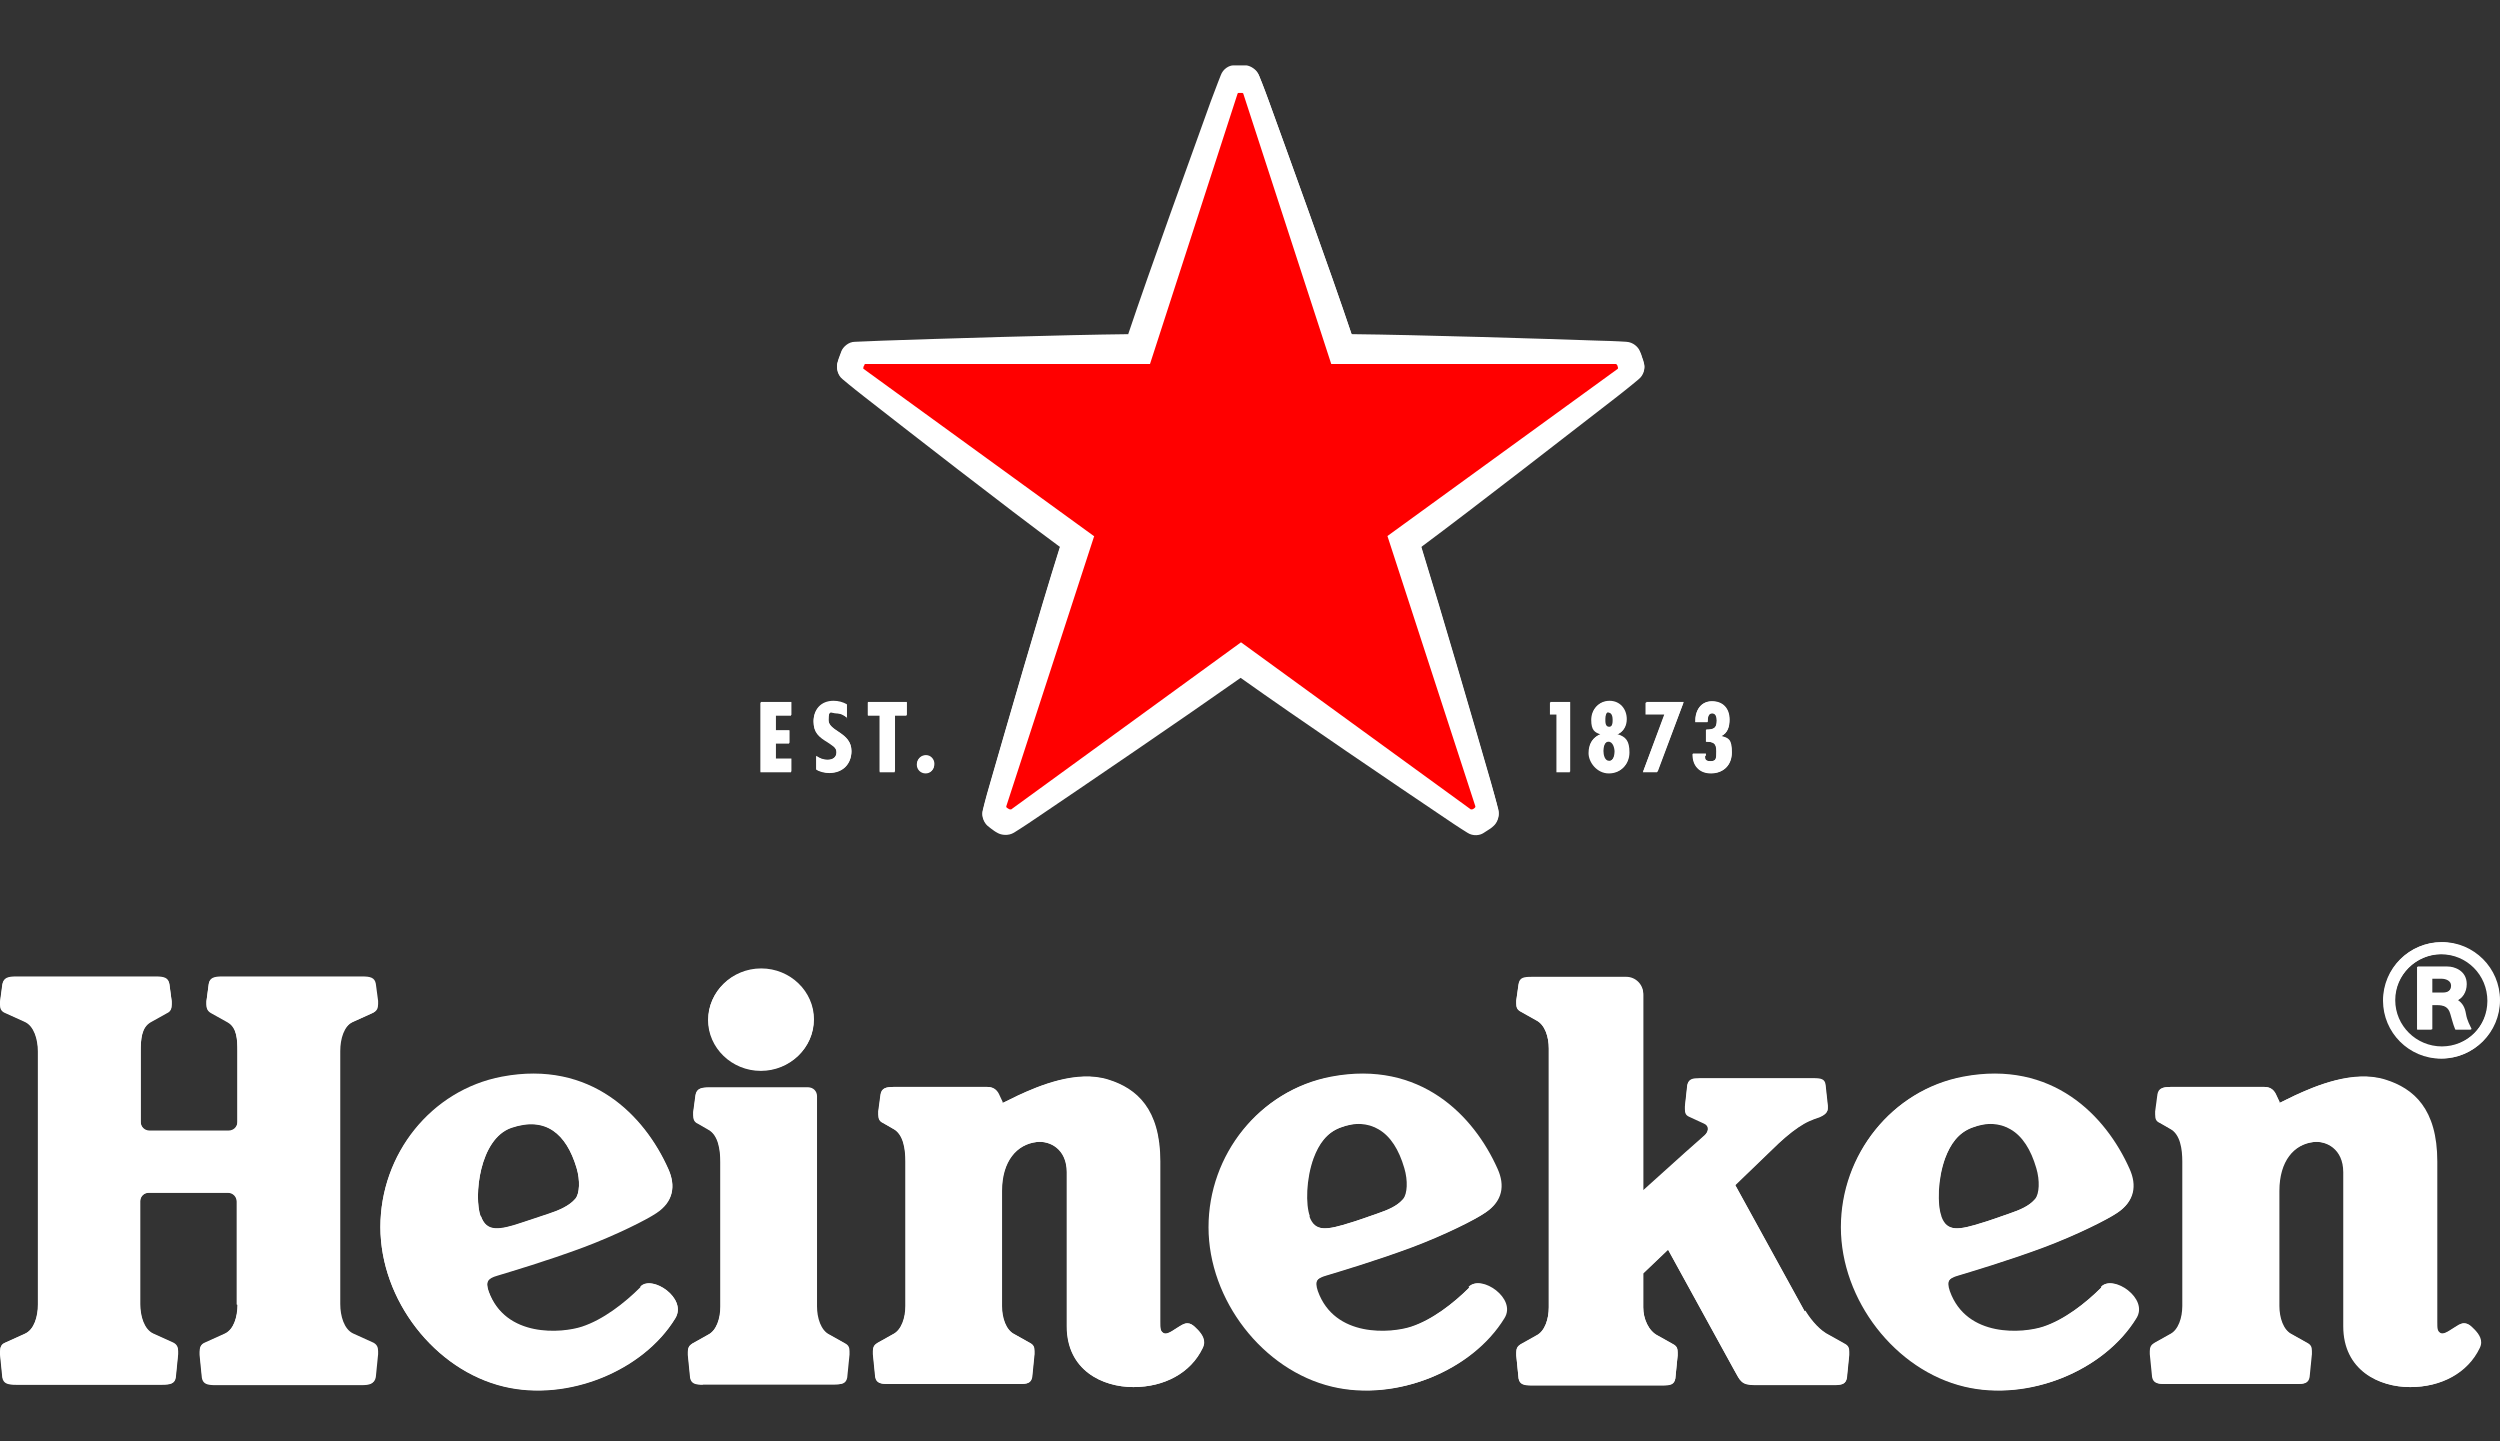 <?xml version="1.0" encoding="UTF-8"?>
<svg id="Capa_1" xmlns="http://www.w3.org/2000/svg" version="1.1" viewBox="0 0 653.9 377">
  <rect x="0" y="0" width="653.9" height="377" fill="#333333" stroke="none"/>
  <!-- Generator: Adobe Illustrator 29.0.0, SVG Export Plug-In . SVG Version: 2.1.0 Build 186)  -->
  <defs>
    <style>
      .st0 {
        fill: #fff;
      }

      .st1 {
        fill: red;
      }
    </style>
  </defs>
  <path class="st0" d="M446.2,197.6v-.5s-3.4,0-3.4,0c-.1,3,1.7,5.1,4.8,5.1s5.4-2,5.4-5.4-.8-3.8-2.8-4.3h0c1.8-.8,2.2-2.6,2.2-4.3,0-2.9-1.7-4.8-4.6-4.8s-4.4,2.4-4.3,5.4h3.2v-.4c0-.8.2-1.9,1.2-1.9s1.2,1,1.2,1.9c0,2-.8,2.4-2.8,2.4v3.2c2,0,2.7.5,2.7,2.5s-.1,2.6-1.6,2.6-1.4-.8-1.4-1.4"/>
  <polygon class="st0" points="440.4 183.6 430.6 183.6 430.6 186.7 435.5 186.7 429.8 201.8 433.6 201.8 440.4 183.6"/>
  <path class="st0" d="M423,192h0c1.7-.6,2.5-2.2,2.5-3.9,0-2.7-1.8-4.8-4.5-4.8s-4.6,2.1-4.6,4.8.9,3.3,2.5,3.8h0c-2.2.8-3.2,2.5-3.2,4.9s2.2,5.3,5.3,5.3,5.2-2.3,5.2-5.3-.9-4.1-3.2-4.8M420.9,186.2c1,0,1.1,1.3,1.1,1.9s0,2-1.1,2-1-1.4-1-2.1.2-1.9,1-1.9M420.9,199c-1.2,0-1.5-1.6-1.5-2.6s.3-2.6,1.5-2.6,1.6,1.7,1.6,2.6-.4,2.6-1.6,2.6"/>
  <polygon class="st0" points="410.7 183.6 405.5 183.6 405.5 186.7 407.3 186.7 407.3 201.8 410.7 201.8 410.7 183.6"/>
  <polygon class="st0" points="207 183.6 199 183.6 199 201.8 207 201.8 207 198.4 202.9 198.4 202.9 194.3 206.5 194.3 206.5 191 202.9 191 202.9 187 207 187 207 183.6"/>
  <path class="st0" d="M242.2,197.5c-1.3,0-2.3,1-2.3,2.3s1,2.3,2.3,2.3,2.2-1,2.2-2.3-1-2.3-2.2-2.3"/>
  <polygon class="st0" points="237.2 183.6 227 183.6 227 187 230.1 187 230.1 201.8 234.1 201.8 234.1 187 237.2 187 237.2 183.6"/>
  <path class="st0" d="M221.5,187.7v-3.5c-1.1-.6-2.2-.9-3.5-.9-3.4,0-5.2,2.4-5.2,5.3s1.4,4,3.7,5.4c1.1.8,2.3,1.3,2.3,2.7s-1,2-2.3,2-2.1-.4-3-1v3.5c.9.6,2.3.9,3.4.9,3.7,0,5.8-2.5,5.8-5.7,0-4.9-6-5.1-6-8.1s.8-1.8,2-1.8,2.1.5,2.9,1.2"/>
  <path class="st0" d="M295.5,87.4c-17.9.2-50.1,1.2-64.6,1.7-4.5.2-7.3.3-7.3.3-1.7,0-3.1,1.4-3.5,2.4-.3.8-.6,1.6-.6,1.6,0,0-.3.8-.5,1.6-.2,1,0,2.9,1.4,3.9,0,0,2.1,1.8,5.7,4.6,11.4,8.9,36.8,28.7,51.2,39.3-5.4,17.1-14.3,48.1-18.3,61.9-1.3,4.4-1.9,7-1.9,7-.5,1.7.4,3.3,1.2,4,.7.6,1.3,1,1.3,1,0,0,.6.5,1.4.9.9.6,2.7.8,4.2-.1,0,0,2.3-1.4,6.1-4,12-8.1,38.6-26.2,53.2-36.6,14.6,10.4,41.3,28.5,53.2,36.6,3.8,2.5,6.1,4,6.1,4,1.5,1,3.3.7,4.2.1.8-.4,1.4-.9,1.4-.9,0,0,.7-.4,1.3-1,.8-.7,1.6-2.3,1.2-4,0,0-.7-2.7-1.9-7-4-13.9-13-44.8-18.3-61.9,14.4-10.7,39.8-30.5,51.2-39.3,3.6-2.8,5.7-4.6,5.7-4.6,1.4-1.1,1.7-2.9,1.4-3.9-.2-.9-.5-1.6-.5-1.6,0,0-.2-.8-.6-1.6-.4-1-1.7-2.3-3.5-2.4,0,0-2.7-.2-7.3-.3-14.4-.5-46.6-1.5-64.6-1.7-5.7-17-16.7-47.3-21.6-60.9-1.6-4.3-2.6-6.8-2.6-6.8-.6-1.6-2.3-2.5-3.3-2.6-.9,0-1.7,0-1.7,0,0,0-.8,0-1.7,0-1.1,0-2.7.9-3.3,2.6,0,0-1,2.5-2.6,6.8-4.9,13.6-15.9,43.9-21.6,60.9"/>
  <path class="st1" d="M286.3,139.9l-23,70.7c0,.1,0,.3.1.3,0,0,.2.1.3.3.2.1.4.2.4.2.1,0,.2,0,.4,0l60.2-43.7,60.2,43.7c.1,0,.2,0,.4,0,0,0,.2-.1.4-.2.2-.1.3-.3.3-.3.1,0,.1-.2.1-.3l-23-70.7,60.2-43.7c.1,0,.2-.2.1-.3,0,0,0-.2-.1-.4,0-.2-.2-.4-.2-.4,0-.1-.1-.2-.3-.2h-74.4s-23-70.7-23-70.7c0-.1-.1-.2-.3-.2,0,0-.2,0-.5,0s-.4,0-.4,0c-.1,0-.2,0-.3.2l-23,70.7h-74.4c-.1,0-.2,0-.3.2,0,0,0,.2-.2.4,0,.2-.1.4-.1.4,0,.1,0,.3.1.3l60.2,43.7Z"/>
  <path class="st0" d="M638.7,246.4c-8.4,0-15.2,6.8-15.2,15.2s6.8,15.2,15.2,15.2,15.2-6.8,15.2-15.2-6.8-15.2-15.2-15.2M638.7,273.7c-6.7,0-12.2-5.4-12.2-12.1s5.5-12.1,12.2-12.1,12.1,5.4,12.1,12.1-5.4,12.1-12.1,12.1"/>
  <path class="st0" d="M642.8,261.6c1.2-.5,2.4-2,2.4-4.2,0-3.5-3.2-4.6-5-4.6h-7.8v16.4h3.8v-6.4h1.4c1.9,0,3,.5,3.5,2.3.4,1.2.6,2.4,1.3,4.1,1.6,0,2.3,0,4.1,0-.4-.9-1.2-2.2-1.5-4-.3-1.8-.9-2.8-2.2-3.7M639.2,259.6h-3v-3.8h2.6c1.1,0,2.5.5,2.5,1.8s-.9,2-2.2,2"/>
  <path class="st0" d="M167.6,336.6c-4.3,4.3-9.9,8.6-15.4,10.4-5.2,1.7-20,3-24.4-9.3-.9-2.7-.2-3.5,2.2-4.2,3.6-1.1,12.8-3.8,22.5-7.4,8.8-3.3,16.7-7.3,19.2-9,4.4-2.9,5.1-7,3.1-11.4-6.2-13.9-20.2-28.5-43.5-24.1-18.5,3.5-31.8,20.2-31.8,39.3s14.2,37.4,32.3,41.7c16.7,4,36.4-4.1,44.8-17.8,3.3-5.2-6.1-11.5-9.1-8.3M125.7,318.1c-1.8-5-.4-20.3,8.1-23.2,8.9-3,14.3,1.5,17,10.5,1,3.3.8,6.8-.3,8.1-1.6,1.9-4.4,3.1-6.9,3.9l-6.6,2.2c-6.5,2.2-9.7,2.7-11.2-1.5"/>
  <path class="st0" d="M384.5,336.6c-4.3,4.3-9.9,8.6-15.4,10.4-5.2,1.7-20,3-24.4-9.3-.9-2.7-.2-3.5,2.2-4.2,3.6-1.1,12.8-3.8,22.5-7.4,8.8-3.3,16.7-7.3,19.2-9,4.4-2.9,5.1-7,3.1-11.4-6.2-13.9-20.2-28.5-43.5-24.1-18.5,3.5-31.8,20.2-31.8,39.3s14.2,37.4,32.3,41.7c16.7,4,36.4-4.1,44.8-17.8,3.3-5.2-6.1-11.5-9.1-8.3M342.6,318.1c-1.1-3-1-9.7,1-15.2,1.4-3.7,3.4-6.6,7-8,4.1-1.6,7.5-1.2,10.2.4,3.1,1.8,5.3,5.3,6.7,10.1,1,3.3.8,6.8-.3,8.1-1.6,1.9-4,2.9-6.9,3.9-2.9,1-5.4,1.9-6.6,2.3-6.6,2.1-9.7,2.6-11.2-1.5"/>
  <path class="st0" d="M549.8,336.6c-4.3,4.3-9.9,8.6-15.4,10.4-5.2,1.7-20,3-24.4-9.3-.9-2.7-.2-3.5,2.2-4.2,3.6-1.1,12.8-3.8,22.5-7.4,8.8-3.3,16.7-7.3,19.2-9,4.4-2.9,5.1-7,3.1-11.4-6.2-13.9-20.2-28.5-43.5-24.1-18.5,3.5-31.8,20.2-31.8,39.3s14.2,37.4,32.3,41.7c16.7,4,36.4-4.1,44.8-17.8,3.3-5.2-6.1-11.5-9.1-8.3M507.8,318.1c-1.1-3-1-9.7,1-15.2,1.4-3.7,3.4-6.6,7-8,4.1-1.6,7.5-1.2,10.3.4,3.1,1.8,5.3,5.3,6.7,10.1,1,3.3.8,6.8-.3,8.1-1.6,1.9-4,2.9-6.9,3.9-2.9,1-5.4,1.9-6.6,2.3-6.6,2.1-9.7,2.6-11.2-1.5"/>
  <path class="st0" d="M62.2,341.1c0,3.2-1,6.6-3.4,7.7l-5.3,2.4c-.9.4-1.2,1.1-1.2,2.2s0,.4,0,.8l.6,6c.3,1.6,1.4,1.9,3.6,1.9h38.2c2.2,0,3.3-.3,3.6-1.9l.6-6c0-.4,0-.5,0-.8,0-1-.3-1.7-1.2-2.2l-5.3-2.4c-2.4-1.1-3.4-4.6-3.4-7.7v-66.2c0-3.2,1-6.6,3.4-7.7l5.3-2.4c.9-.4,1.2-1.1,1.2-2.2s0-.4,0-.8l-.6-4.5c-.3-1.6-1.4-1.9-3.6-1.9h-36.5c-2.2,0-3.3.3-3.6,1.9l-.6,4.5c0,.4,0,.5,0,.8,0,1,.3,1.7,1.2,2.2l4.3,2.4c2.5,1.4,2.6,4.6,2.6,7.7v18.5c0,1.3-1,2.3-2.3,2.3h-20.7c-1.3,0-2.3-1-2.3-2.3v-18.5c0-3.2.2-6.3,2.6-7.7l4.3-2.4c.9-.4,1.2-1.1,1.2-2.2s0-.4,0-.8l-.6-4.5c-.3-1.6-1.4-1.9-3.6-1.9H4.3c-2.2,0-3.3.3-3.6,1.9l-.6,4.5c0,.4,0,.5,0,.8,0,1,.3,1.7,1.2,2.2l5.3,2.4c2.4,1.1,3.4,4.6,3.4,7.7v66.2c0,3.2-1,6.6-3.4,7.7l-5.3,2.4c-1,.4-1.2,1.1-1.2,2.2s0,.4,0,.8l.6,6c.3,1.6,1.4,1.9,3.6,1.9h38.2c2.2,0,3.3-.3,3.5-1.9l.6-6c0-.4,0-.5,0-.8,0-1-.3-1.7-1.2-2.2l-5.3-2.4c-2.4-1.1-3.4-4.6-3.4-7.7v-26.9c0-1.3,1-2.3,2.3-2.3h20.7c1.3,0,2.3,1,2.3,2.3v26.9Z"/>
  <path class="st0" d="M212.9,266.6c0,7.4-6.2,13.3-13.8,13.3s-13.8-6-13.8-13.3,6.2-13.3,13.8-13.3,13.8,6,13.8,13.3"/>
  <path class="st0" d="M184,362.1c-2.1,0-3.1-.3-3.4-1.8l-.6-6c0-.3,0-.5,0-.8,0-1,.3-1.6,1.1-2.1l4.1-2.3c2.3-1.1,3.3-4.4,3.3-7.4v-37.8c0-3.2-.5-7.2-3.3-8.6l-2.6-1.5c-.9-.4-1.2-1.1-1.2-2.2s0-.4,0-.8l.6-4.5c.3-1.6,1.4-1.9,3.6-1.9h25.8c1.3,0,2.3,1,2.3,2.3v55c0,3,1,6.3,3.3,7.4l4.1,2.3c.9.5,1.1,1.1,1.1,2.1s0,.4,0,.8l-.6,6c-.3,1.6-1.3,1.8-3.4,1.8h-34.2Z"/>
  <path class="st0" d="M262.2,288.5s1.5-.7,4.1-2c5.2-2.4,15.3-6.8,23.7-4.1,7.3,2.3,13.5,7.6,13.5,21.4v41.9c0,1.8,0,2.5.9,3,1.1.6,3.1-1.2,4.9-2.2,1.9-1,2.9.2,4.1,1.4,1,1.1,2.2,2.7,1.2,4.7-3.1,6.5-10,10.2-18.1,10.2s-17.4-4.4-17.4-15.9v-40.3c0-6.2-4.5-8.3-7.9-7.9-5.2.6-9.1,5-9.1,12.8v30.1c0,3,1,6.3,3.3,7.4l4.1,2.3c.9.5,1.1,1.1,1.1,2.1s0,.4,0,.8l-.6,6c-.3,1.6-1.3,1.8-3.4,1.8h-34.2c-2.1,0-3.1-.3-3.4-1.8l-.6-6c0-.3,0-.5,0-.8,0-1,.3-1.6,1.1-2.1l4.1-2.3c2.3-1.1,3.3-4.4,3.3-7.4v-37.8c0-3.2-.5-7.2-3.3-8.6l-2.6-1.5c-.9-.4-1.2-1.1-1.2-2.2s0-.4,0-.8l.6-4.5c.3-1.6,1.4-1.9,3.6-1.9h24.3c1.9,0,2.7,1.1,3.2,2.3l.8,1.7Z"/>
  <path class="st0" d="M596.2,288.5s1.4-.7,4.1-2c5.2-2.4,15.3-6.8,23.7-4.1,7.3,2.3,13.5,7.6,13.5,21.4v41.9c0,1.8,0,2.5.9,3,1.1.6,3.1-1.2,4.9-2.2,1.9-1,2.9.2,4.1,1.4,1,1.1,2.2,2.7,1.2,4.7-3.1,6.5-10,10.2-18.1,10.2s-17.4-4.4-17.4-15.9v-40.3c0-6.2-4.5-8.3-7.9-7.9-5.2.6-9,5-9,12.8v30.1c0,3,1,6.3,3.3,7.4l4.1,2.3c.9.5,1.1,1.1,1.1,2.1s0,.4,0,.8l-.6,6c-.3,1.6-1.3,1.8-3.4,1.8h-34.2c-2.1,0-3.1-.3-3.4-1.8l-.6-6c0-.3,0-.5,0-.8,0-1,.3-1.6,1.1-2.1l4.1-2.3c2.3-1.1,3.3-4.4,3.3-7.4v-37.8c0-3.2-.5-7.2-3.3-8.6l-2.6-1.5c-.9-.4-1.2-1.1-1.2-2.2s0-.4,0-.8l.6-4.5c.3-1.6,1.4-1.9,3.5-1.9h24.3c1.9,0,2.7,1.1,3.2,2.3l.8,1.7Z"/>
  <path class="st0" d="M472.2,342.8c1.8,2.9,4,5.3,6.3,6.4l4.1,2.3c.9.5,1.1,1.1,1.1,2.1s0,.4,0,.8l-.6,6c-.3,1.6-1.3,1.8-3.4,1.8h-20.7c-3.5,0-3.8-1-5.4-3.9l-17.3-31.5-6.5,6.2v8.9c0,3,1.4,6.2,3.8,7.4l4.1,2.3c.9.5,1.1,1.1,1.1,2.1s0,.4,0,.8l-.6,6c-.3,1.6-1.3,1.8-3.4,1.8h-34.2c-2.1,0-3.1-.3-3.4-1.8l-.6-6c0-.3,0-.5,0-.8,0-1,.3-1.6,1.1-2.1l4.1-2.3c2.3-1.1,3.3-4.4,3.3-7.4v-67.7c0-3-1-6.2-3.3-7.4l-4.1-2.3c-.9-.5-1.1-1.1-1.1-2.1s0-.4,0-.8l.6-4.3c.3-1.6,1.3-1.8,3.4-1.8h24.8c2.4,0,4.4,2,4.4,4.4v51.4l11-9.9c1.6-1.4,4.1-3.6,5.2-4.6,1-1,1.2-2.5-.2-3.1l-3.9-1.8c-.9-.4-1.1-1-1.1-2s0-.4,0-.7l.6-5.5c.3-1.5,1.3-1.7,3.2-1.7h29.7c2,0,3,.2,3.2,1.7l.6,5.5c0,.3,0,.5,0,.7,0,1.2-1.3,1.8-2.2,2.2,0,0-2.1.6-4,1.7-1.9,1.1-4,2.7-6.6,5.1l-11.5,11,18.2,33.1Z"/>
  <path class="st0" d="M446.1,197.7v-.5s-3.4,0-3.4,0c-.1,3,1.7,5.1,4.8,5.1s5.4-2,5.4-5.4-.8-3.8-2.8-4.3h0c1.8-.8,2.2-2.6,2.2-4.3,0-2.9-1.7-4.8-4.6-4.8s-4.4,2.4-4.3,5.4h3.2v-.4c0-.8.2-1.9,1.2-1.9s1.2,1,1.2,1.9c0,2-.8,2.4-2.8,2.4v3.1c2.1,0,2.7.5,2.7,2.5s0,2.6-1.6,2.6-1.4-.8-1.4-1.4"/>
  <polygon class="st0" points="440.3 183.8 430.4 183.8 430.4 186.9 435.3 186.9 429.7 202 433.4 202 440.3 183.8"/>
  <path class="st0" d="M422.8,192.2h0c1.7-.6,2.5-2.2,2.5-3.9,0-2.7-1.8-4.8-4.5-4.8s-4.6,2.1-4.6,4.8.9,3.3,2.5,3.8h0c-2.2.8-3.2,2.5-3.2,4.9s2.2,5.3,5.3,5.3,5.2-2.3,5.2-5.3-.9-4.1-3.2-4.8M420.7,186.4c1,0,1.1,1.3,1.1,1.9s0,2-1.1,2-1-1.4-1-2.1.1-1.9,1-1.9M420.7,199.2c-1.2,0-1.5-1.7-1.5-2.6s.3-2.6,1.5-2.6,1.6,1.7,1.6,2.6-.3,2.6-1.6,2.6"/>
  <polygon class="st0" points="410.6 183.8 405.4 183.8 405.4 186.9 407.1 186.9 407.1 202 410.6 202 410.6 183.8"/>
  <polygon class="st0" points="206.9 183.8 198.9 183.8 198.9 202 206.9 202 206.9 198.6 202.9 198.6 202.9 194.5 206.4 194.5 206.4 191.1 202.9 191.1 202.9 187.2 206.9 187.2 206.9 183.8"/>
  <path class="st0" d="M242.1,197.7c-1.3,0-2.3,1-2.3,2.3s1,2.3,2.3,2.3,2.2-1,2.2-2.3-1-2.3-2.2-2.3"/>
  <polygon class="st0" points="237.1 183.8 227 183.8 227 187.2 230.1 187.2 230.1 202 234 202 234 187.2 237.1 187.2 237.1 183.8"/>
  <path class="st0" d="M221.5,187.9v-3.5c-1.1-.6-2.2-.9-3.5-.9-3.4,0-5.2,2.4-5.2,5.3s1.4,4,3.7,5.4c1.1.8,2.3,1.3,2.3,2.6s-1,2-2.3,2-2.1-.4-3-1v3.5c.9.6,2.3.9,3.4.9,3.7,0,5.8-2.5,5.8-5.7,0-4.9-6-5.1-6-8.1s.8-1.8,2-1.8,2.1.5,2.9,1.2"/>
  <path class="st0" d="M295.4,87.6c-17.9.2-50.1,1.2-64.5,1.7-4.5.2-7.3.4-7.3.4-1.8,0-3.1,1.4-3.5,2.4-.3.8-.6,1.6-.6,1.6,0,0-.3.7-.5,1.6-.2,1,0,2.8,1.4,3.9,0,0,2.1,1.8,5.7,4.6,11.4,8.9,36.8,28.7,51.2,39.3-5.4,17.1-14.3,48-18.3,61.9-1.3,4.4-1.9,7-1.9,7-.5,1.7.4,3.3,1.2,4,.7.6,1.3,1,1.3,1,0,0,.6.5,1.4.9.9.5,2.7.8,4.2-.1,0,0,2.3-1.4,6.1-4,12-8.1,38.6-26.2,53.2-36.5,14.6,10.4,41.3,28.5,53.2,36.5,3.8,2.6,6.1,4,6.1,4,1.5,1,3.3.7,4.2.1.8-.5,1.4-.9,1.4-.9,0,0,.7-.4,1.3-1,.8-.7,1.6-2.3,1.2-4,0,0-.6-2.7-1.9-7-4-13.9-13-44.8-18.3-61.9,14.4-10.7,39.8-30.5,51.2-39.3,3.6-2.8,5.7-4.6,5.7-4.6,1.4-1.1,1.7-2.9,1.4-3.9-.2-.9-.5-1.6-.5-1.6,0,0-.2-.8-.6-1.6-.4-1-1.7-2.3-3.5-2.4,0,0-2.7-.2-7.3-.4-14.4-.5-46.6-1.5-64.5-1.7-5.7-17-16.7-47.3-21.6-60.8-1.5-4.3-2.6-6.8-2.6-6.8-.6-1.6-2.2-2.5-3.4-2.6-.9,0-1.6,0-1.6,0,0,0-.8,0-1.6,0-1.1,0-2.7.9-3.3,2.6,0,0-1,2.5-2.6,6.8-4.9,13.6-15.9,43.9-21.6,60.8"/>
  <path class="st1" d="M286.2,140.2l-23,70.7c0,.1,0,.3.1.3,0,0,.2.2.4.3.2.1.4.2.4.2.1,0,.2,0,.4,0l60.1-43.7,60.1,43.7c.1,0,.2,0,.4,0,0,0,.2-.1.4-.2.2-.1.3-.3.3-.3.1,0,.1-.2.1-.3l-23-70.7,60.2-43.7c.1,0,.1-.2.1-.3,0,0,0-.2-.1-.4,0-.2-.2-.4-.2-.4,0-.1-.2-.2-.3-.2h-74.4s-23-70.7-23-70.7c0-.1-.2-.2-.3-.2,0,0-.2,0-.4,0s-.5,0-.5,0c-.1,0-.2,0-.3.2l-22.9,70.7h-74.4c-.1,0-.2,0-.3.2,0,0,0,.2-.2.4,0,.2-.1.4-.1.4,0,.1,0,.3.1.3l60.2,43.7Z"/>
  <path class="st0" d="M638.5,246.5c-8.4,0-15.2,6.8-15.2,15.2s6.8,15.2,15.2,15.2,15.2-6.8,15.2-15.2-6.8-15.2-15.2-15.2M638.5,273.9c-6.7,0-12.2-5.5-12.2-12.1s5.5-12.2,12.2-12.2,12.1,5.4,12.1,12.2-5.4,12.1-12.1,12.1"/>
  <path class="st0" d="M642.6,261.7c1.2-.5,2.4-2,2.4-4.2,0-3.5-3.2-4.6-5-4.6h-7.8v16.4h3.8v-6.4h1.4c1.9,0,3,.5,3.5,2.3.4,1.2.6,2.4,1.3,4.1,1.6,0,2.3,0,4.1,0-.4-.9-1.2-2.2-1.5-4-.3-1.8-.9-2.8-2.2-3.7M639,259.8h-3v-3.8h2.6c1.1,0,2.5.5,2.5,1.8s-.9,2-2.2,2"/>
  <path class="st0" d="M167.6,336.8c-4.3,4.3-9.9,8.6-15.4,10.4-5.2,1.7-20,3-24.4-9.3-.9-2.6-.2-3.5,2.2-4.2,3.6-1.1,12.8-3.8,22.5-7.4,8.8-3.3,16.7-7.3,19.2-9,4.4-2.9,5.1-7,3.1-11.4-6.2-13.9-20.2-28.5-43.5-24.1-18.5,3.5-31.8,20.2-31.8,39.2s14.2,37.4,32.3,41.7c16.7,4,36.4-4.1,44.8-17.8,3.3-5.3-6.1-11.5-9.1-8.3M125.7,318.2c-1.8-5-.4-20.3,8.1-23.2,8.9-3,14.3,1.5,17,10.5,1,3.3.8,6.8-.3,8.1-1.6,1.9-4.4,3-6.9,3.9l-6.6,2.2c-6.5,2.2-9.7,2.7-11.2-1.5"/>
  <path class="st0" d="M384.3,336.8c-4.3,4.3-9.9,8.6-15.4,10.4-5.2,1.7-20,3-24.4-9.3-.9-2.6-.2-3.5,2.2-4.2,3.6-1.1,12.8-3.8,22.5-7.4,8.8-3.3,16.7-7.3,19.1-9,4.4-2.9,5.1-7,3.1-11.4-6.2-13.9-20.2-28.5-43.5-24.1-18.5,3.5-31.8,20.2-31.8,39.2s14.2,37.4,32.3,41.7c16.7,4,36.4-4.1,44.8-17.8,3.3-5.3-6.1-11.5-9.1-8.3M342.4,318.2c-1.1-3-1-9.7,1-15.2,1.4-3.7,3.4-6.6,7-8,4.1-1.6,7.5-1.2,10.2.4,3.1,1.8,5.3,5.3,6.7,10.1,1,3.3.8,6.8-.3,8.1-1.6,1.9-4,2.9-6.9,3.9-2.9,1-5.4,1.9-6.6,2.2-6.6,2.1-9.7,2.6-11.2-1.5"/>
  <path class="st0" d="M549.6,336.8c-4.3,4.3-9.9,8.6-15.4,10.4-5.2,1.7-20,3-24.4-9.3-.9-2.6-.2-3.5,2.2-4.2,3.6-1.1,12.8-3.8,22.5-7.4,8.8-3.3,16.7-7.3,19.2-9,4.4-2.9,5.1-7,3.1-11.4-6.2-13.9-20.2-28.5-43.5-24.1-18.5,3.5-31.8,20.2-31.8,39.2s14.2,37.4,32.3,41.7c16.7,4,36.4-4.1,44.8-17.8,3.3-5.3-6.1-11.5-9.1-8.3M507.7,318.2c-1.1-3-1-9.7,1-15.2,1.4-3.7,3.4-6.6,7-8,4.1-1.6,7.5-1.2,10.2.4,3.1,1.8,5.3,5.3,6.7,10.1,1,3.3.8,6.8-.3,8.1-1.6,1.9-4,2.9-6.9,3.9-2.9,1-5.4,1.9-6.6,2.2-6.6,2.1-9.6,2.6-11.2-1.5"/>
  <path class="st0" d="M62.1,341.3c0,3.2-1,6.6-3.4,7.7l-5.3,2.4c-.9.4-1.2,1.1-1.2,2.2s0,.4,0,.8l.6,6c.3,1.6,1.4,1.9,3.5,1.9h38.2c2.2,0,3.3-.3,3.5-1.9l.6-6c0-.4,0-.5,0-.8,0-1-.3-1.7-1.2-2.2l-5.3-2.4c-2.4-1.1-3.4-4.6-3.4-7.7v-66.2c0-3.2,1-6.6,3.4-7.7l5.3-2.4c.9-.4,1.2-1.1,1.2-2.2s0-.4,0-.8l-.6-4.5c-.3-1.6-1.4-1.9-3.5-1.9h-36.4c-2.2,0-3.3.3-3.5,1.9l-.6,4.5c0,.3,0,.5,0,.8,0,1,.3,1.7,1.2,2.2l4.3,2.4c2.5,1.4,2.6,4.6,2.6,7.7v18.5c0,1.3-1,2.3-2.3,2.3h-20.7c-1.3,0-2.3-1-2.3-2.3v-18.5c0-3.2.2-6.3,2.6-7.7l4.3-2.4c.9-.4,1.2-1.1,1.2-2.2s0-.4,0-.8l-.6-4.5c-.3-1.6-1.4-1.9-3.5-1.9H4.2c-2.2,0-3.3.3-3.6,1.9l-.6,4.5C0,262.3,0,262.5,0,262.8,0,263.8.3,264.5,1.2,264.9l5.3,2.4c2.4,1.1,3.4,4.6,3.4,7.7v66.2c0,3.2-1,6.6-3.4,7.7l-5.3,2.4C.3,351.8,0,352.5,0,353.5s0,.4,0,.8l.6,6c.3,1.6,1.4,1.9,3.6,1.9h38.2c2.2,0,3.3-.3,3.5-1.9l.6-6c0-.4,0-.5,0-.8,0-1-.3-1.7-1.2-2.2l-5.3-2.4c-2.4-1.1-3.4-4.6-3.4-7.7v-26.9c0-1.3,1-2.3,2.3-2.3h20.7c1.3,0,2.3,1,2.3,2.3v26.9Z"/>
  <path class="st0" d="M212.8,266.8c0,7.3-6.2,13.3-13.8,13.3s-13.8-6-13.8-13.3,6.2-13.3,13.8-13.3,13.8,6,13.8,13.3"/>
  <path class="st0" d="M183.9,362.2c-2.1,0-3.1-.3-3.4-1.8l-.6-6c0-.3,0-.5,0-.8,0-1,.3-1.6,1.1-2.1l4.1-2.3c2.3-1.1,3.3-4.4,3.3-7.4v-37.8c0-3.2-.5-7.2-3.3-8.6l-2.6-1.5c-.9-.4-1.2-1.1-1.2-2.2s0-.4,0-.8l.6-4.5c.3-1.6,1.4-1.9,3.5-1.9h25.8c1.3,0,2.3,1,2.3,2.3v54.9c0,3,1,6.3,3.3,7.4l4.1,2.3c.9.5,1.1,1.1,1.1,2.1s0,.4,0,.8l-.6,6c-.3,1.6-1.3,1.8-3.4,1.8h-34.2Z"/>
  <path class="st0" d="M262.1,288.6s1.5-.7,4.1-2c5.2-2.4,15.3-6.8,23.7-4.1,7.2,2.3,13.5,7.6,13.5,21.4v41.8c0,1.8,0,2.5.9,3,1.1.6,3-1.2,4.9-2.2,1.9-1,2.9.2,4.1,1.4,1,1.1,2.2,2.7,1.2,4.7-3.1,6.5-10,10.2-18.1,10.2s-17.4-4.4-17.4-15.9v-40.3c0-6.1-4.5-8.3-7.9-7.9-5.2.6-9.1,5-9.1,12.8v30.1c0,3,1,6.3,3.3,7.4l4.1,2.3c.9.5,1.1,1.1,1.1,2.1s0,.4,0,.8l-.6,6c-.3,1.6-1.3,1.8-3.4,1.8h-34.2c-2.1,0-3.1-.3-3.4-1.8l-.6-6c0-.3,0-.5,0-.8,0-1,.3-1.6,1.1-2.1l4.1-2.3c2.3-1.1,3.3-4.4,3.3-7.4v-37.8c0-3.2-.5-7.2-3.3-8.6l-2.6-1.5c-.9-.4-1.2-1.1-1.2-2.2s0-.4,0-.8l.6-4.5c.3-1.6,1.4-1.9,3.5-1.9h24.3c1.9,0,2.7,1.1,3.2,2.3l.8,1.7Z"/>
  <path class="st0" d="M596,288.6s1.4-.7,4.1-2c5.2-2.4,15.3-6.8,23.7-4.1,7.3,2.3,13.5,7.6,13.5,21.4v41.8c0,1.8,0,2.5.9,3,1.1.6,3.1-1.2,4.9-2.2,1.9-1,2.9.2,4.1,1.4,1,1.1,2.2,2.7,1.2,4.7-3.1,6.5-10,10.2-18.1,10.2s-17.4-4.4-17.4-15.9v-40.3c0-6.1-4.5-8.3-7.9-7.9-5.2.6-9,5-9,12.8v30.1c0,3,1,6.3,3.3,7.4l4.1,2.3c.9.5,1.1,1.1,1.1,2.1s0,.4,0,.8l-.6,6c-.3,1.6-1.3,1.8-3.4,1.8h-34.2c-2.1,0-3.1-.3-3.4-1.8l-.6-6c0-.3,0-.5,0-.8,0-1,.3-1.6,1.1-2.1l4.1-2.3c2.3-1.1,3.3-4.4,3.3-7.4v-37.8c0-3.2-.5-7.2-3.3-8.6l-2.6-1.5c-1-.4-1.2-1.1-1.2-2.2s0-.4,0-.8l.6-4.5c.3-1.6,1.4-1.9,3.6-1.9h24.3c1.9,0,2.7,1.1,3.2,2.3l.8,1.7Z"/>
  <path class="st0" d="M472.1,342.9c1.8,2.9,4,5.2,6.3,6.4l4.1,2.3c.9.5,1.1,1.1,1.1,2.1s0,.4,0,.8l-.6,6c-.3,1.6-1.3,1.8-3.4,1.8h-20.6c-3.5,0-3.8-1-5.4-3.9l-17.3-31.5-6.5,6.2v8.9c0,3,1.4,6.2,3.8,7.4l4.1,2.3c.9.5,1.1,1.1,1.1,2.1s0,.4,0,.8l-.6,6c-.3,1.6-1.3,1.8-3.4,1.8h-34.2c-2.1,0-3.1-.3-3.4-1.8l-.6-6c0-.3,0-.5,0-.8,0-1,.3-1.6,1.1-2.1l4.1-2.3c2.3-1.1,3.3-4.4,3.3-7.4v-67.7c0-3-.9-6.2-3.3-7.4l-4.1-2.3c-.9-.5-1.1-1.1-1.1-2.1s0-.4,0-.7l.6-4.2c.3-1.6,1.3-1.8,3.4-1.8h24.8c2.4,0,4.4,2,4.4,4.4v51.4l11-10c1.6-1.4,4.1-3.6,5.1-4.6,1-1,1.2-2.5-.2-3.1l-3.9-1.8c-.9-.4-1.1-1-1.1-2s0-.4,0-.7l.6-5.5c.3-1.5,1.3-1.7,3.2-1.7h29.7c2,0,3,.2,3.2,1.7l.6,5.5c0,.3,0,.5,0,.7,0,1.2-1.3,1.8-2.2,2.2,0,0-2.1.6-4,1.7-1.9,1.1-4,2.7-6.5,5l-11.4,11,18.2,33.1Z"/>
</svg>